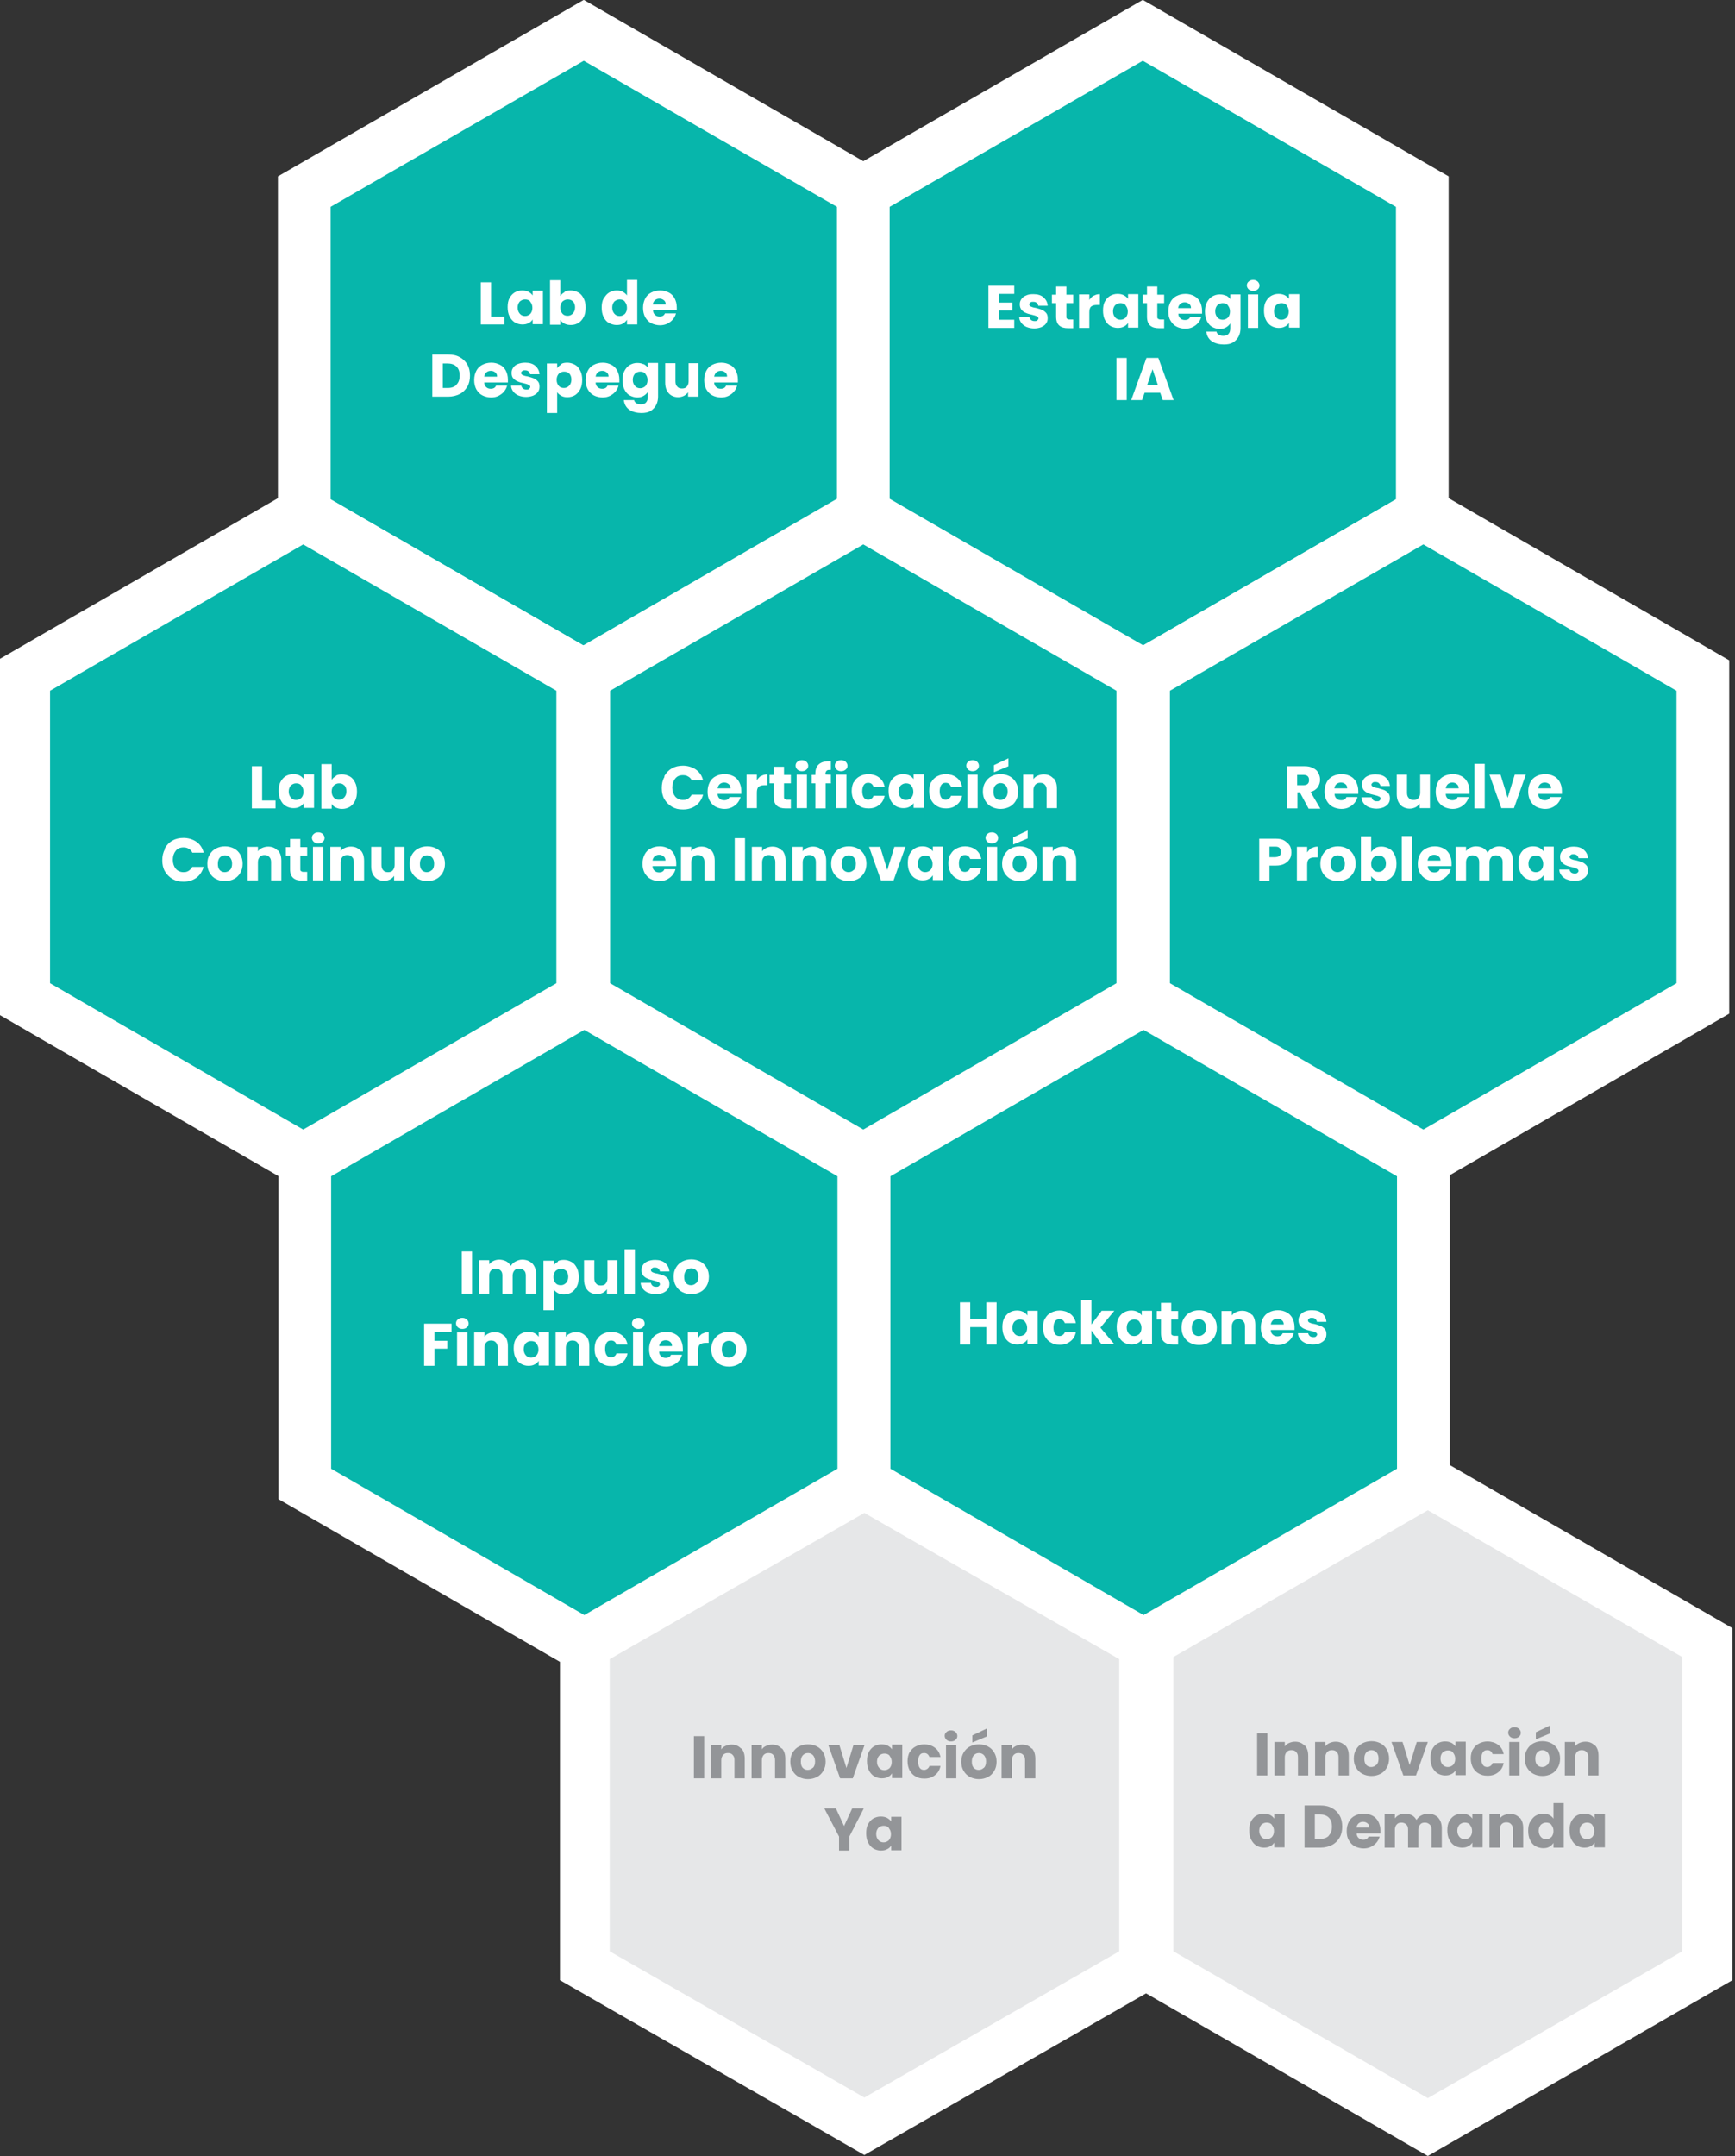 <?xml version="1.0" encoding="UTF-8"?>
<svg id="Layer_1" xmlns="http://www.w3.org/2000/svg" version="1.1" viewBox="0 0 658.6 818">
  <rect x="0" y="0" width="658.6" height="818" fill="#333333" stroke="none"/>
  <!-- Generator: Adobe Illustrator 29.8.2, SVG Export Plug-In . SVG Version: 2.1.1 Build 3)  -->
  <defs>
    <style>
      .st0 {
        fill: #07b6ab;
        stroke-width: 20px;
      }

      .st0, .st1, .st2 {
        stroke: #fff;
        stroke-miterlimit: 10;
      }

      .st3 {
        fill: #fff;
      }

      .st1 {
        stroke-width: 18.9px;
      }

      .st1, .st2 {
        fill: #e6e7e8;
      }

      .st2 {
        stroke-width: 19px;
      }

      .st4 {
        fill: #939598;
      }
    </style>
  </defs>
  <polygon class="st0" points="327.7 195.2 327.7 72.7 221.6 11.5 115.5 72.7 115.5 195.2 221.6 256.5 327.7 195.2"/>
  <polygon class="st0" points="221.2 378.8 221.2 256.3 115.1 195 9 256.3 9 378.8 115.1 440.1 221.2 378.8"/>
  <polygon class="st0" points="539.9 195.2 539.9 72.7 433.8 11.5 327.7 72.7 327.7 195.2 433.8 256.5 539.9 195.2"/>
  <polygon class="st0" points="646.4 378.8 646.4 256.3 540.3 195 434.1 256.3 434.1 378.8 540.3 440.1 646.4 378.8"/>
  <polygon class="st0" points="327.9 563 327.9 440.5 221.8 379.2 115.7 440.5 115.7 563 221.8 624.3 327.9 563"/>
  <polygon class="st0" points="433.8 378.8 433.8 256.3 327.7 195 221.6 256.3 221.6 378.8 327.7 440.1 433.8 378.8"/>
  <polygon class="st0" points="540.3 563 540.3 440.5 434.1 379.2 328 440.5 328 563 434.1 624.3 540.3 563"/>
  <polygon class="st1" points="434.3 745.8 434.3 624 328.1 563.1 222 624 222 745.8 328.1 806.7 434.3 745.8"/>
  <polygon class="st2" points="648.1 745.8 648.1 623.2 542 562 435.9 623.2 435.9 745.8 542 807 648.1 745.8"/>
  <g>
    <path class="st3" d="M186.4,120.1h5.1v3h-9v-16h3.9v13Z"/>
    <path class="st3" d="M193.3,113.3c.5-1,1.2-1.8,2-2.3.9-.5,1.8-.8,2.9-.8s1.7.2,2.4.5c.7.4,1.2.8,1.6,1.4v-1.8h3.9v12.7h-3.9v-1.8c-.4.6-.9,1.1-1.6,1.4-.7.4-1.5.5-2.4.5s-2-.3-2.8-.8-1.5-1.3-2-2.3-.7-2.2-.7-3.5.2-2.5.7-3.4v.2h0ZM201.3,114.4c-.5-.6-1.2-.8-2-.8s-1.4.3-2,.8c-.5.6-.8,1.3-.8,2.3s.3,1.7.8,2.3,1.2.9,2,.9,1.4-.3,2-.8c.5-.6.8-1.3.8-2.3s-.3-1.7-.8-2.3h0Z"/>
    <path class="st3" d="M214.3,110.7c.7-.4,1.5-.5,2.4-.5s2,.3,2.9.8,1.5,1.3,2,2.3.7,2.1.7,3.4-.2,2.5-.7,3.5-1.2,1.8-2,2.3-1.8.8-2.9.8-1.7-.2-2.4-.5c-.7-.4-1.2-.8-1.6-1.4v1.8h-3.9v-16.9h3.9v6c.4-.6.9-1.1,1.6-1.4v-.2h0ZM217.5,114.4c-.5-.6-1.2-.8-2-.8s-1.4.3-2,.8c-.5.6-.8,1.3-.8,2.3s.3,1.7.8,2.3,1.2.8,2,.8,1.4-.3,2-.9c.5-.6.8-1.3.8-2.3s-.3-1.7-.8-2.3h0Z"/>
    <path class="st3" d="M229.2,113.3c.5-1,1.2-1.8,2-2.3.9-.5,1.8-.8,2.9-.8s1.6.2,2.3.5c.7.4,1.2.8,1.6,1.4v-5.9h3.9v16.9h-3.9v-1.8c-.4.6-.9,1.1-1.6,1.5s-1.5.5-2.4.5-2-.3-2.9-.8-1.5-1.3-2-2.3-.7-2.2-.7-3.5.2-2.5.7-3.4h.1,0ZM237.2,114.4c-.5-.6-1.2-.8-2-.8s-1.4.3-2,.8c-.5.6-.8,1.3-.8,2.3s.3,1.7.8,2.3,1.2.9,2,.9,1.4-.3,2-.8c.5-.6.8-1.3.8-2.3s-.3-1.7-.8-2.3h0Z"/>
    <path class="st3" d="M256.7,117.7h-8.8c0,.8.3,1.4.8,1.8.4.4,1,.6,1.7.6,1,0,1.7-.4,2-1.2h4.2c-.2.8-.6,1.6-1.2,2.3s-1.3,1.2-2.1,1.6-1.8.6-2.8.6-2.4-.3-3.3-.8c-1-.5-1.7-1.3-2.3-2.3-.5-1-.8-2.1-.8-3.5s.3-2.5.8-3.5,1.3-1.8,2.3-2.3,2.1-.8,3.4-.8,2.3.3,3.3.8,1.7,1.3,2.2,2.2c.5,1,.8,2.1.8,3.4s0,.7,0,1.1h-.2,0ZM252.7,115.5c0-.7-.2-1.2-.7-1.6s-1-.6-1.7-.6-1.2.2-1.7.6c-.4.4-.7.9-.8,1.6h4.9Z"/>
    <path class="st3" d="M174.5,135.5c1.3.7,2.2,1.6,2.9,2.8s1,2.6,1,4.2-.3,3-1,4.2-1.7,2.2-2.9,2.8-2.7,1-4.4,1h-6v-16h6c1.7,0,3.2.3,4.4,1ZM173.3,145.9c.8-.8,1.2-1.9,1.2-3.4s-.4-2.6-1.2-3.4-2-1.2-3.4-1.2h-1.8v9.3h1.8c1.5,0,2.6-.4,3.4-1.2h0Z"/>
    <path class="st3" d="M192.6,145.1h-8.8c0,.8.3,1.4.8,1.8.4.4,1,.6,1.7.6,1,0,1.7-.4,2-1.2h4.2c-.2.8-.6,1.6-1.2,2.3-.6.7-1.3,1.2-2.1,1.6-.8.4-1.8.6-2.8.6s-2.4-.3-3.3-.8c-1-.5-1.7-1.3-2.3-2.3-.5-1-.8-2.1-.8-3.5s.3-2.5.8-3.5,1.3-1.8,2.3-2.3,2.1-.8,3.4-.8,2.3.3,3.3.8,1.7,1.3,2.2,2.2c.5,1,.8,2.1.8,3.4s0,.7,0,1.1h-.2,0ZM188.7,142.9c0-.7-.2-1.2-.7-1.6s-1-.6-1.7-.6-1.2.2-1.7.6c-.4.4-.7.9-.8,1.6h4.9Z"/>
    <path class="st3" d="M196.9,150.1c-.9-.4-1.6-.9-2.1-1.6s-.8-1.4-.8-2.2h3.9c0,.4.3.8.6,1.1.4.3.8.4,1.3.4s.9,0,1.1-.3.4-.4.4-.7-.2-.6-.6-.8c-.4-.2-1-.4-1.9-.6s-1.7-.4-2.3-.7c-.6-.2-1.1-.6-1.6-1.1s-.7-1.2-.7-2.1.2-1.4.6-2,1-1.1,1.8-1.4,1.7-.5,2.8-.5c1.6,0,2.9.4,3.8,1.2.9.8,1.5,1.8,1.6,3.2h-3.6c0-.4-.3-.8-.6-1.1s-.8-.4-1.3-.4-.8,0-1.1.3-.4.4-.4.7.2.6.6.8c.4.2,1,.4,1.8.5.9.2,1.7.5,2.3.7s1.1.6,1.6,1.1.7,1.2.7,2.1-.2,1.4-.6,2-1,1-1.8,1.4c-.8.3-1.7.5-2.7.5s-2.1-.2-3-.6h.2Z"/>
    <path class="st3" d="M213,138.1c.7-.4,1.5-.5,2.4-.5s2,.3,2.9.8,1.5,1.3,2,2.3.7,2.1.7,3.4-.2,2.5-.7,3.5-1.2,1.8-2,2.3-1.8.8-2.9.8-1.7-.2-2.3-.5c-.7-.4-1.2-.8-1.6-1.4v7.9h-3.9v-18.8h3.9v1.8c.4-.6.9-1.1,1.6-1.4v-.2h0ZM216.1,141.8c-.5-.6-1.2-.8-2-.8s-1.4.3-2,.8c-.5.6-.8,1.3-.8,2.3s.3,1.7.8,2.3,1.2.8,2,.8,1.4-.3,2-.9c.5-.6.8-1.3.8-2.3s-.3-1.7-.8-2.3h0Z"/>
    <path class="st3" d="M234.9,145.1h-8.8c0,.8.3,1.4.8,1.8.4.4,1,.6,1.7.6,1,0,1.7-.4,2-1.2h4.2c-.2.8-.6,1.6-1.2,2.3-.6.7-1.3,1.2-2.1,1.6-.8.4-1.8.6-2.8.6s-2.4-.3-3.3-.8c-1-.5-1.7-1.3-2.3-2.3-.5-1-.8-2.1-.8-3.5s.3-2.5.8-3.5,1.3-1.8,2.3-2.3,2.1-.8,3.4-.8,2.3.3,3.3.8,1.7,1.3,2.2,2.2c.5,1,.8,2.1.8,3.4s0,.7,0,1.1h-.2,0ZM231,142.9c0-.7-.2-1.2-.7-1.6s-1-.6-1.7-.6-1.2.2-1.7.6c-.4.4-.7.9-.8,1.6h4.9Z"/>
    <path class="st3" d="M244.3,138.1c.7.4,1.2.8,1.6,1.4v-1.8h3.9v12.7c0,1.2-.2,2.2-.7,3.2s-1.2,1.7-2.1,2.3c-1,.6-2.1.8-3.6.8s-3.4-.4-4.6-1.3-1.8-2.1-2-3.6h3.9c.1.5.4.9.9,1.2s1,.4,1.7.4,1.5-.2,1.9-.7c.5-.5.7-1.2.7-2.2v-1.8c-.4.6-.9,1.1-1.6,1.5s-1.5.6-2.4.6-2-.3-2.9-.8-1.5-1.3-2-2.3-.7-2.2-.7-3.5.2-2.5.7-3.4c.5-1,1.2-1.8,2-2.3.9-.5,1.8-.8,2.9-.8s1.7.2,2.4.5h0ZM245,141.8c-.5-.6-1.2-.8-2-.8s-1.4.3-2,.8c-.5.6-.8,1.3-.8,2.3s.3,1.7.8,2.3,1.2.9,2,.9,1.4-.3,2-.8c.5-.6.8-1.3.8-2.3s-.3-1.7-.8-2.3h0Z"/>
    <path class="st3" d="M265.1,137.8v12.7h-3.9v-1.7c-.4.6-.9,1-1.6,1.4-.7.3-1.4.5-2.2.5s-1.8-.2-2.6-.7c-.7-.4-1.3-1.1-1.7-1.9s-.6-1.8-.6-2.9v-7.4h3.9v6.9c0,.9.2,1.5.7,2,.4.5,1,.7,1.8.7s1.4-.2,1.8-.7.7-1.1.7-2v-6.9h3.9-.2,0Z"/>
    <path class="st3" d="M279.9,145.1h-8.8c0,.8.3,1.4.8,1.8.4.4,1,.6,1.7.6,1,0,1.7-.4,2-1.2h4.2c-.2.8-.6,1.6-1.2,2.3s-1.3,1.2-2.1,1.6-1.8.6-2.8.6-2.4-.3-3.3-.8c-1-.5-1.7-1.3-2.3-2.3-.5-1-.8-2.1-.8-3.5s.3-2.5.8-3.5,1.3-1.8,2.3-2.3,2.1-.8,3.4-.8,2.3.3,3.3.8,1.7,1.3,2.2,2.2c.5,1,.8,2.1.8,3.4s0,.7,0,1.1h-.2ZM276,142.9c0-.7-.2-1.2-.7-1.6s-1-.6-1.7-.6-1.2.2-1.7.6c-.4.4-.7.9-.8,1.6h4.9Z"/>
  </g>
  <g>
    <path class="st3" d="M99.5,303.7h5.1v3h-9v-16h3.9v13Z"/>
    <path class="st3" d="M106.4,296.8c.5-1,1.2-1.8,2-2.3.9-.5,1.8-.8,2.9-.8s1.7.2,2.4.5c.7.4,1.2.8,1.6,1.4v-1.8h3.9v12.7h-3.9v-1.8c-.4.6-.9,1.1-1.6,1.4-.7.4-1.5.5-2.4.5s-2-.3-2.8-.8c-.9-.5-1.5-1.3-2-2.3s-.7-2.2-.7-3.5.2-2.5.7-3.4v.2h0ZM114.4,298c-.5-.6-1.2-.8-2-.8s-1.4.3-2,.8c-.5.6-.8,1.3-.8,2.3s.3,1.7.8,2.3c.5.6,1.2.9,2,.9s1.4-.3,2-.8c.5-.6.8-1.3.8-2.3s-.3-1.7-.8-2.3h0Z"/>
    <path class="st3" d="M127.5,294.3c.7-.4,1.5-.5,2.4-.5s2,.3,2.9.8,1.5,1.3,2,2.3.7,2.1.7,3.4-.2,2.5-.7,3.5-1.2,1.8-2,2.3c-.9.5-1.8.8-2.9.8s-1.7-.2-2.4-.5-1.2-.8-1.6-1.4v1.8h-3.9v-16.9h3.9v6c.4-.6.9-1.1,1.6-1.4v-.2h0ZM130.7,298c-.5-.6-1.2-.8-2-.8s-1.4.3-2,.8c-.5.6-.8,1.3-.8,2.3s.3,1.7.8,2.3c.5.6,1.2.8,2,.8s1.4-.3,2-.9c.5-.6.8-1.3.8-2.3s-.3-1.7-.8-2.3h0Z"/>
    <path class="st3" d="M62.6,321.8c.7-1.2,1.6-2.2,2.9-2.9,1.2-.7,2.6-1,4.2-1s3.5.5,4.9,1.5,2.3,2.4,2.7,4.1h-4.3c-.3-.7-.8-1.2-1.4-1.5-.6-.4-1.3-.5-2-.5-1.2,0-2.2.4-2.9,1.3s-1.1,2-1.1,3.4.4,2.5,1.1,3.4c.7.8,1.7,1.3,2.9,1.3s1.4-.2,2-.5c.6-.4,1-.9,1.4-1.5h4.3c-.5,1.7-1.4,3.1-2.7,4.1-1.4,1-3,1.5-4.9,1.5s-2.9-.3-4.2-1c-1.2-.7-2.2-1.7-2.9-2.9-.7-1.2-1-2.6-1-4.2s.3-3,1-4.2v-.4h0Z"/>
    <path class="st3" d="M82,333.5c-1-.5-1.8-1.3-2.4-2.3s-.9-2.1-.9-3.5.3-2.5.9-3.5,1.4-1.8,2.4-2.3,2.1-.8,3.4-.8,2.4.3,3.4.8,1.8,1.3,2.4,2.3.9,2.2.9,3.5-.3,2.5-.9,3.5-1.4,1.8-2.4,2.3-2.1.8-3.4.8-2.4-.3-3.4-.8ZM87.3,330.1c.5-.5.8-1.3.8-2.4s-.3-1.8-.8-2.4c-.5-.5-1.1-.8-1.9-.8s-1.4.3-1.9.8-.8,1.3-.8,2.4.2,1.8.7,2.4c.5.5,1.1.8,1.9.8s1.4-.3,1.9-.8h.1Z"/>
    <path class="st3" d="M105.5,322.6c.9,1,1.3,2.3,1.3,4v7.4h-3.9v-6.9c0-.9-.2-1.5-.7-2-.4-.5-1-.7-1.8-.7s-1.3.2-1.8.7c-.4.5-.7,1.1-.7,2v6.9h-3.9v-12.7h3.9v1.7c.4-.6.9-1,1.6-1.3s1.4-.5,2.3-.5c1.5,0,2.7.5,3.6,1.5h0Z"/>
    <path class="st3" d="M116.6,330.8v3.3h-2c-1.4,0-2.5-.3-3.3-1s-1.2-1.8-1.2-3.4v-5.1h-1.6v-3.2h1.6v-3.1h3.9v3.1h2.6v3.2h-2.6v5.1c0,.4,0,.7.3.8.2.2.5.3.9.3h1.4,0Z"/>
    <path class="st3" d="M119.1,319.4c-.4-.4-.7-.9-.7-1.5s.2-1.1.7-1.5c.4-.4,1-.6,1.7-.6s1.2.2,1.7.6c.4.4.7.9.7,1.5s-.2,1.1-.7,1.5c-.4.4-1,.6-1.7.6s-1.2-.2-1.7-.6ZM122.7,321.3v12.7h-3.9v-12.7h3.9Z"/>
    <path class="st3" d="M136.9,322.6c.9,1,1.3,2.3,1.3,4v7.4h-3.9v-6.9c0-.9-.2-1.5-.7-2-.4-.5-1-.7-1.8-.7s-1.3.2-1.8.7c-.4.5-.7,1.1-.7,2v6.9h-3.9v-12.7h3.9v1.7c.4-.6.9-1,1.6-1.3s1.4-.5,2.3-.5c1.5,0,2.7.5,3.6,1.5h.1,0Z"/>
    <path class="st3" d="M153.5,321.3v12.7h-3.9v-1.7c-.4.6-.9,1-1.6,1.4-.7.3-1.4.5-2.2.5s-1.8-.2-2.6-.7c-.7-.4-1.3-1.1-1.7-1.9s-.6-1.8-.6-2.9v-7.4h3.9v6.9c0,.9.2,1.5.7,2,.4.5,1,.7,1.8.7s1.4-.2,1.8-.7.7-1.1.7-2v-6.9h3.9-.2,0Z"/>
    <path class="st3" d="M158.8,333.5c-1-.5-1.8-1.3-2.4-2.3s-.9-2.1-.9-3.5.3-2.5.9-3.5,1.4-1.8,2.4-2.3,2.1-.8,3.4-.8,2.4.3,3.4.8,1.8,1.3,2.4,2.3.9,2.2.9,3.5-.3,2.5-.9,3.5-1.4,1.8-2.4,2.3-2.1.8-3.4.8-2.4-.3-3.4-.8ZM164,330.1c.5-.5.8-1.3.8-2.4s-.3-1.8-.8-2.4c-.5-.5-1.1-.8-1.9-.8s-1.4.3-1.9.8-.8,1.3-.8,2.4.2,1.8.7,2.4c.5.5,1.1.8,1.9.8s1.4-.3,1.9-.8h.1Z"/>
  </g>
  <g>
    <path class="st3" d="M378.3,494.1v16h-3.9v-6.6h-6.1v6.6h-3.9v-16h3.9v6.3h6.1v-6.3h3.9Z"/>
    <path class="st3" d="M381.1,500.3c.5-1,1.2-1.8,2-2.3.9-.5,1.8-.8,2.9-.8s1.7.2,2.4.5c.7.4,1.2.8,1.6,1.4v-1.8h3.9v12.7h-3.9v-1.8c-.4.6-.9,1.1-1.6,1.4-.7.4-1.5.5-2.4.5s-2-.3-2.8-.8-1.5-1.3-2-2.3-.7-2.2-.7-3.5.2-2.5.7-3.4v.2h-.1ZM389.1,501.4c-.5-.6-1.2-.8-2-.8s-1.4.3-2,.8c-.5.6-.8,1.3-.8,2.3s.3,1.7.8,2.3,1.2.9,2,.9,1.4-.3,2-.8c.5-.6.8-1.3.8-2.3s-.3-1.7-.8-2.3h0Z"/>
    <path class="st3" d="M396.7,500.3c.5-1,1.3-1.8,2.3-2.3s2.1-.8,3.3-.8,2.9.4,4,1.3c1.1.8,1.8,2,2.1,3.5h-4.2c-.4-1-1-1.5-2-1.5s-1.3.3-1.7.8c-.4.6-.6,1.4-.6,2.4s.2,1.8.6,2.4c.4.6,1,.8,1.7.8s1.7-.5,2-1.5h4.2c-.3,1.5-1,2.7-2.1,3.5-1.1.9-2.4,1.3-4,1.3s-2.4-.3-3.3-.8c-1-.5-1.7-1.3-2.3-2.3-.5-1-.8-2.1-.8-3.5s.3-2.5.8-3.5v.2h0Z"/>
    <path class="st3" d="M418.2,510.1l-3.9-5.3v5.3h-3.9v-16.9h3.9v9.3l3.9-5.2h4.8l-5.3,6.4,5.3,6.3h-4.8Z"/>
    <path class="st3" d="M424.5,500.3c.5-1,1.2-1.8,2-2.3.9-.5,1.8-.8,2.9-.8s1.7.2,2.4.5c.7.4,1.2.8,1.6,1.4v-1.8h3.9v12.7h-3.9v-1.8c-.4.6-.9,1.1-1.6,1.4-.7.4-1.5.5-2.4.5s-2-.3-2.8-.8-1.5-1.3-2-2.3-.7-2.2-.7-3.5.2-2.5.7-3.4v.2h-.1ZM432.5,501.4c-.5-.6-1.2-.8-2-.8s-1.4.3-2,.8c-.5.6-.8,1.3-.8,2.3s.3,1.7.8,2.3,1.2.9,2,.9,1.4-.3,2-.8c.5-.6.8-1.3.8-2.3s-.3-1.7-.8-2.3h0Z"/>
    <path class="st3" d="M447.2,506.8v3.3h-2c-1.4,0-2.5-.3-3.3-1s-1.2-1.8-1.2-3.4v-5.1h-1.6v-3.2h1.6v-3.1h3.9v3.1h2.6v3.2h-2.6v5.1c0,.4,0,.7.3.8.2.2.5.3.9.3h1.4Z"/>
    <path class="st3" d="M451.8,509.5c-1-.5-1.8-1.3-2.4-2.3s-.9-2.1-.9-3.5.3-2.5.9-3.5,1.4-1.8,2.4-2.3,2.1-.8,3.4-.8,2.4.3,3.4.8,1.8,1.3,2.4,2.3.9,2.2.9,3.5-.3,2.5-.9,3.5-1.4,1.8-2.4,2.3-2.1.8-3.4.8-2.4-.3-3.4-.8ZM457,506.1c.5-.5.8-1.3.8-2.4s-.3-1.8-.8-2.4c-.5-.5-1.1-.8-1.9-.8s-1.4.3-1.9.8-.8,1.3-.8,2.4.2,1.8.7,2.4c.5.5,1.1.8,1.9.8s1.4-.3,1.9-.8h0Z"/>
    <path class="st3" d="M475.2,498.7c.9,1,1.3,2.3,1.3,4v7.4h-3.9v-6.9c0-.9-.2-1.5-.7-2-.4-.5-1-.7-1.8-.7s-1.3.2-1.8.7c-.4.5-.7,1.1-.7,2v6.9h-3.9v-12.7h3.9v1.7c.4-.6.9-1,1.6-1.3s1.4-.5,2.3-.5c1.5,0,2.7.5,3.6,1.5h.1Z"/>
    <path class="st3" d="M491.2,504.6h-8.8c0,.8.3,1.4.8,1.8.4.4,1,.6,1.7.6,1,0,1.7-.4,2-1.2h4.2c-.2.8-.6,1.6-1.2,2.3s-1.3,1.2-2.1,1.6-1.8.6-2.8.6-2.4-.3-3.3-.8c-1-.5-1.7-1.3-2.3-2.3-.5-1-.8-2.1-.8-3.5s.3-2.5.8-3.5,1.3-1.8,2.3-2.3,2.1-.8,3.4-.8,2.3.3,3.3.8,1.7,1.3,2.2,2.2c.5,1,.8,2.1.8,3.4s0,.7,0,1.1h-.2ZM487.3,502.5c0-.7-.2-1.2-.7-1.6s-1-.6-1.7-.6-1.2.2-1.7.6c-.4.4-.7.9-.8,1.6h4.9Z"/>
    <path class="st3" d="M495.6,509.6c-.9-.4-1.6-.9-2.1-1.6s-.8-1.4-.8-2.2h3.9c0,.4.3.8.6,1.1.4.3.8.4,1.3.4s.9,0,1.1-.3.4-.4.4-.7-.2-.6-.6-.8-1-.4-1.9-.6-1.7-.4-2.3-.7c-.6-.2-1.1-.6-1.6-1.1-.4-.5-.7-1.2-.7-2.1s.2-1.4.6-2,1-1.1,1.8-1.4c.8-.4,1.7-.5,2.8-.5,1.6,0,2.9.4,3.8,1.2.9.8,1.5,1.8,1.6,3.2h-3.6c0-.4-.3-.8-.6-1.1-.3-.3-.8-.4-1.3-.4s-.8,0-1.1.3-.4.4-.4.7.2.6.6.8,1,.4,1.8.5c.9.2,1.7.5,2.3.7s1.1.6,1.6,1.1.7,1.2.7,2.1-.2,1.4-.6,2-1,1-1.8,1.4c-.8.3-1.7.5-2.7.5s-2.1-.2-3-.6h.2Z"/>
  </g>
  <g>
    <path class="st3" d="M496.7,306.7l-3.3-6.1h-.9v6.1h-3.9v-16h6.6c1.3,0,2.3.2,3.2.7.9.4,1.6,1,2,1.8s.7,1.6.7,2.6-.3,2-.9,2.9c-.6.8-1.5,1.4-2.7,1.8l3.7,6.3h-4.5ZM492.4,297.9h2.4c.7,0,1.3-.2,1.6-.5.4-.4.5-.8.5-1.5s-.2-1.1-.5-1.4-.9-.5-1.6-.5h-2.4v4h0Z"/>
    <path class="st3" d="M515.4,301.2h-8.8c0,.8.3,1.4.8,1.8.4.4,1,.6,1.7.6,1,0,1.7-.4,2-1.2h4.2c-.2.8-.6,1.6-1.2,2.3-.6.7-1.3,1.2-2.1,1.6s-1.8.6-2.8.6-2.4-.3-3.3-.8c-1-.5-1.7-1.3-2.3-2.3-.5-1-.8-2.1-.8-3.5s.3-2.5.8-3.5,1.3-1.8,2.3-2.3,2.1-.8,3.4-.8,2.3.3,3.3.8c1,.5,1.7,1.3,2.2,2.2.5,1,.8,2.1.8,3.4s0,.7,0,1.1h-.2ZM511.4,299.1c0-.7-.2-1.2-.7-1.6s-1-.6-1.7-.6-1.2.2-1.7.6c-.4.4-.7.9-.8,1.6h4.9Z"/>
    <path class="st3" d="M519.7,306.3c-.9-.4-1.6-.9-2.1-1.6s-.8-1.4-.8-2.2h3.9c0,.4.3.8.6,1.1.4.3.8.4,1.3.4s.9,0,1.1-.3.4-.4.4-.7-.2-.6-.6-.8-1-.4-1.9-.6-1.7-.4-2.3-.7c-.6-.2-1.1-.6-1.6-1.1-.4-.5-.7-1.2-.7-2.1s.2-1.4.6-2c.4-.6,1-1.1,1.8-1.4.8-.4,1.7-.5,2.8-.5,1.6,0,2.9.4,3.8,1.2.9.8,1.5,1.8,1.6,3.2h-3.6c0-.4-.3-.8-.6-1.1-.3-.3-.8-.4-1.3-.4s-.8,0-1.1.3-.4.4-.4.7.2.6.6.8,1,.4,1.8.5c.9.2,1.7.5,2.3.7s1.1.6,1.6,1.1.7,1.2.7,2.1-.2,1.4-.6,2c-.4.6-1,1-1.8,1.4-.8.3-1.7.5-2.7.5s-2.1-.2-3-.6h.2Z"/>
    <path class="st3" d="M542.8,293.9v12.7h-3.9v-1.7c-.4.6-.9,1-1.6,1.4-.7.3-1.4.5-2.2.5s-1.8-.2-2.6-.7c-.7-.4-1.3-1.1-1.7-1.9s-.6-1.8-.6-2.9v-7.4h3.9v6.9c0,.9.2,1.5.7,2,.4.5,1,.7,1.8.7s1.4-.2,1.8-.7c.4-.5.7-1.1.7-2v-6.9h3.9-.2Z"/>
    <path class="st3" d="M557.6,301.2h-8.8c0,.8.3,1.4.8,1.8.4.4,1,.6,1.7.6,1,0,1.7-.4,2-1.2h4.2c-.2.8-.6,1.6-1.2,2.3-.6.7-1.3,1.2-2.1,1.6s-1.8.6-2.8.6-2.4-.3-3.3-.8c-1-.5-1.7-1.3-2.3-2.3s-.8-2.1-.8-3.5.3-2.5.8-3.5,1.3-1.8,2.3-2.3,2.1-.8,3.4-.8,2.3.3,3.3.8,1.7,1.3,2.2,2.2c.5,1,.8,2.1.8,3.4s0,.7,0,1.1h-.2ZM553.7,299.1c0-.7-.2-1.2-.7-1.6s-1-.6-1.7-.6-1.2.2-1.7.6c-.4.4-.7.9-.8,1.6h4.9Z"/>
    <path class="st3" d="M563.6,289.8v16.9h-3.9v-16.9h3.9Z"/>
    <path class="st3" d="M572.2,303l2.8-9.1h4.2l-4.5,12.7h-4.8l-4.5-12.7h4.2l2.8,9.1h-.2Z"/>
    <path class="st3" d="M592.7,301.2h-8.8c0,.8.3,1.4.8,1.8.4.4,1,.6,1.7.6,1,0,1.7-.4,2-1.2h4.2c-.2.8-.6,1.6-1.2,2.3-.6.7-1.3,1.2-2.1,1.6s-1.8.6-2.8.6-2.4-.3-3.3-.8c-1-.5-1.7-1.3-2.3-2.3-.5-1-.8-2.1-.8-3.5s.3-2.5.8-3.5,1.3-1.8,2.3-2.3,2.1-.8,3.4-.8,2.3.3,3.3.8,1.7,1.3,2.2,2.2c.5,1,.8,2.1.8,3.4s0,.7,0,1.1h-.2ZM588.8,299.1c0-.7-.2-1.2-.7-1.6s-1-.6-1.7-.6-1.2.2-1.7.6c-.4.4-.7.9-.8,1.6h4.9Z"/>
    <path class="st3" d="M489.6,325.8c-.4.8-1.1,1.4-2,1.9s-2,.7-3.3.7h-2.4v5.8h-3.9v-16h6.3c1.3,0,2.4.2,3.2.7s1.5,1.1,2,1.8.7,1.7.7,2.7-.2,1.8-.6,2.5h0ZM485.7,324.7c.4-.4.5-.8.5-1.5s-.2-1.1-.5-1.5c-.4-.4-.9-.5-1.7-.5h-2.1v4h2.1c.7,0,1.3-.2,1.7-.5Z"/>
    <path class="st3" d="M497.9,321.8c.7-.4,1.4-.6,2.3-.6v4.1h-1.1c-1,0-1.7.2-2.2.6s-.7,1.2-.7,2.2v5.9h-3.9v-12.7h3.9v2.1c.5-.7,1-1.3,1.7-1.7h0Z"/>
    <path class="st3" d="M504.5,333.5c-1-.5-1.8-1.3-2.4-2.3s-.9-2.1-.9-3.5.3-2.5.9-3.5,1.4-1.8,2.4-2.3,2.1-.8,3.4-.8,2.4.3,3.4.8,1.8,1.3,2.4,2.3c.6,1,.9,2.2.9,3.5s-.3,2.5-.9,3.5c-.6,1-1.4,1.8-2.4,2.3s-2.1.8-3.4.8-2.4-.3-3.4-.8h0ZM509.7,330.1c.5-.5.8-1.3.8-2.4s-.3-1.8-.8-2.4c-.5-.5-1.1-.8-1.9-.8s-1.4.3-1.9.8-.8,1.3-.8,2.4.2,1.8.7,2.4c.5.5,1.1.8,1.9.8s1.4-.3,1.9-.8h0Z"/>
    <path class="st3" d="M522.1,321.7c.7-.4,1.5-.5,2.4-.5s2,.3,2.9.8,1.5,1.3,2,2.3.7,2.1.7,3.4-.2,2.5-.7,3.5-1.2,1.8-2,2.3-1.8.8-2.9.8-1.7-.2-2.4-.5c-.7-.4-1.2-.8-1.6-1.4v1.8h-3.9v-16.9h3.9v6c.4-.6.9-1.1,1.6-1.4v-.2h0ZM525.3,325.4c-.5-.6-1.2-.8-2-.8s-1.4.3-2,.8c-.5.6-.8,1.3-.8,2.3s.3,1.7.8,2.3c.5.6,1.2.8,2,.8s1.4-.3,2-.9c.5-.6.8-1.3.8-2.3s-.3-1.7-.8-2.3h0Z"/>
    <path class="st3" d="M536,317.2v16.9h-3.9v-16.9h3.9Z"/>
    <path class="st3" d="M550.8,328.6h-8.8c0,.8.3,1.4.8,1.8.4.4,1,.6,1.7.6,1,0,1.7-.4,2-1.2h4.2c-.2.8-.6,1.6-1.2,2.3-.6.7-1.3,1.2-2.1,1.6s-1.8.6-2.8.6-2.4-.3-3.3-.8c-1-.5-1.7-1.3-2.3-2.3s-.8-2.1-.8-3.5.3-2.5.8-3.5,1.3-1.8,2.3-2.3,2.1-.8,3.4-.8,2.3.3,3.3.8,1.7,1.3,2.2,2.2c.5,1,.8,2.1.8,3.4s0,.7,0,1.1h-.2ZM546.8,326.5c0-.7-.2-1.2-.7-1.6s-1-.6-1.7-.6-1.2.2-1.7.6c-.4.4-.7.9-.8,1.6h4.9Z"/>
    <path class="st3" d="M572.9,322.6c.9,1,1.4,2.3,1.4,4v7.4h-3.9v-6.9c0-.8-.2-1.5-.7-1.9s-1-.7-1.8-.7-1.4.2-1.8.7-.7,1.1-.7,1.9v6.9h-3.9v-6.9c0-.8-.2-1.5-.7-1.9-.4-.4-1-.7-1.8-.7s-1.4.2-1.8.7c-.4.4-.7,1.1-.7,1.9v6.9h-3.9v-12.7h3.9v1.6c.4-.5.9-1,1.6-1.3.6-.3,1.4-.5,2.2-.5s1.8.2,2.6.6,1.3,1,1.8,1.8c.4-.7,1-1.3,1.8-1.7.8-.4,1.6-.7,2.5-.7,1.6,0,2.8.5,3.8,1.4h.1Z"/>
    <path class="st3" d="M577,324.2c.5-1,1.2-1.8,2-2.3.9-.5,1.8-.8,2.9-.8s1.7.2,2.4.5c.7.4,1.2.8,1.6,1.4v-1.8h3.9v12.7h-3.9v-1.8c-.4.6-.9,1.1-1.6,1.4-.7.4-1.5.5-2.4.5s-2-.3-2.8-.8-1.5-1.3-2-2.3-.7-2.2-.7-3.5.2-2.5.7-3.4v.2h-.1ZM585,325.4c-.5-.6-1.2-.8-2-.8s-1.4.3-2,.8c-.5.6-.8,1.3-.8,2.3s.3,1.7.8,2.3c.5.6,1.2.9,2,.9s1.4-.3,2-.8c.5-.6.8-1.3.8-2.3s-.3-1.7-.8-2.3h0Z"/>
    <path class="st3" d="M594.8,333.7c-.9-.4-1.6-.9-2.1-1.6s-.8-1.4-.8-2.2h3.9c0,.4.3.8.6,1.1.4.3.8.4,1.3.4s.9,0,1.1-.3c.3-.2.4-.4.4-.7s-.2-.6-.6-.8-1-.4-1.8-.6c-.9-.2-1.7-.4-2.3-.7-.6-.2-1.1-.6-1.6-1.1s-.7-1.2-.7-2.1.2-1.4.6-2c.4-.6,1-1.1,1.8-1.4s1.7-.5,2.8-.5c1.6,0,2.9.4,3.8,1.2.9.8,1.5,1.8,1.6,3.2h-3.6c0-.4-.3-.8-.6-1.1-.3-.3-.8-.4-1.3-.4s-.8,0-1.1.3-.4.4-.4.7.2.6.6.8,1,.4,1.8.5c.9.2,1.7.5,2.3.7s1.1.6,1.6,1.1.7,1.2.7,2.1-.2,1.4-.6,2c-.4.6-1,1-1.8,1.4-.8.3-1.7.5-2.7.5s-2.1-.2-3-.6h0Z"/>
  </g>
  <g>
    <path class="st3" d="M252.2,294.4c.7-1.2,1.6-2.2,2.9-2.9,1.2-.7,2.6-1,4.2-1s3.5.5,4.9,1.5,2.3,2.4,2.7,4.1h-4.3c-.3-.7-.8-1.2-1.4-1.5-.6-.4-1.3-.5-2-.5-1.2,0-2.2.4-2.9,1.3s-1.1,2-1.1,3.4.4,2.5,1.1,3.4c.7.8,1.7,1.3,2.9,1.3s1.4-.2,2-.5c.6-.4,1-.9,1.4-1.5h4.3c-.5,1.7-1.4,3.1-2.7,4.1-1.4,1-3,1.5-4.9,1.5s-2.9-.3-4.2-1c-1.2-.7-2.2-1.7-2.9-2.9-.7-1.2-1-2.6-1-4.2s.3-3,1-4.2v-.4h0Z"/>
    <path class="st3" d="M281.2,301.2h-8.8c0,.8.3,1.4.8,1.8.4.4,1,.6,1.7.6,1,0,1.7-.4,2-1.2h4.2c-.2.8-.6,1.6-1.2,2.3-.6.7-1.3,1.2-2.1,1.6s-1.8.6-2.8.6-2.4-.3-3.3-.8c-1-.5-1.7-1.3-2.3-2.3s-.8-2.1-.8-3.5.3-2.5.8-3.5,1.3-1.8,2.3-2.3,2.1-.8,3.4-.8,2.3.3,3.3.8,1.7,1.3,2.2,2.2c.5,1,.8,2.1.8,3.4s0,.7,0,1.1h-.2ZM277.3,299.1c0-.7-.2-1.2-.7-1.6s-1-.6-1.7-.6-1.2.2-1.7.6c-.4.4-.7.9-.8,1.6h4.9Z"/>
    <path class="st3" d="M289,294.4c.7-.4,1.4-.6,2.3-.6v4.1h-1.1c-1,0-1.7.2-2.2.6s-.7,1.2-.7,2.2v5.9h-3.9v-12.7h3.9v2.1c.5-.7,1-1.3,1.7-1.7h0Z"/>
    <path class="st3" d="M300.2,303.4v3.3h-2c-1.4,0-2.5-.3-3.3-1s-1.2-1.8-1.2-3.4v-5.1h-1.6v-3.2h1.6v-3.1h3.9v3.1h2.6v3.2h-2.6v5.1c0,.4,0,.7.3.8.2.2.5.3.9.3h1.4Z"/>
    <path class="st3" d="M302.7,292c-.4-.4-.7-.9-.7-1.5s.2-1.1.7-1.5c.4-.4,1-.6,1.7-.6s1.2.2,1.7.6c.4.4.7.9.7,1.5s-.2,1.1-.7,1.5c-.4.4-1,.6-1.7.6s-1.2-.2-1.7-.6ZM306.3,293.9v12.7h-3.9v-12.7h3.9Z"/>
    <path class="st3" d="M315.5,297.2h-2.1v9.5h-3.9v-9.5h-1.4v-3.2h1.4v-.4c0-1.6.4-2.8,1.3-3.6.9-.8,2.2-1.2,4-1.2s.5,0,.6,0v3.3c-.7,0-1.3,0-1.6.3s-.5.7-.5,1.4h0c0,.1,2.1.1,2.1.1v3.2h.1Z"/>
    <path class="st3" d="M317.6,292c-.4-.4-.7-.9-.7-1.5s.2-1.1.7-1.5c.4-.4,1-.6,1.7-.6s1.2.2,1.7.6c.4.4.7.9.7,1.5s-.2,1.1-.7,1.5-1,.6-1.7.6-1.2-.2-1.7-.6ZM321.3,293.9v12.7h-3.9v-12.7h3.9Z"/>
    <path class="st3" d="M324.1,296.8c.5-1,1.3-1.8,2.3-2.3s2.1-.8,3.3-.8,2.9.4,4,1.3c1.1.8,1.8,2,2.1,3.5h-4.2c-.4-1-1-1.5-2-1.5s-1.3.3-1.7.8c-.4.6-.6,1.4-.6,2.4s.2,1.8.6,2.4,1,.8,1.7.8,1.7-.5,2-1.5h4.2c-.3,1.5-1,2.7-2.1,3.5-1.1.9-2.4,1.3-4,1.3s-2.4-.3-3.3-.8c-1-.5-1.7-1.3-2.3-2.3-.5-1-.8-2.1-.8-3.5s.3-2.5.8-3.5v.2Z"/>
    <path class="st3" d="M337.9,296.8c.5-1,1.2-1.8,2-2.3.9-.5,1.8-.8,2.9-.8s1.7.2,2.4.5c.7.4,1.2.8,1.6,1.4v-1.8h3.9v12.7h-3.9v-1.8c-.4.6-.9,1.1-1.6,1.4-.7.4-1.5.5-2.4.5s-2-.3-2.8-.8-1.5-1.3-2-2.3-.7-2.2-.7-3.5.2-2.5.7-3.4v.2h-.1ZM345.9,298c-.5-.6-1.2-.8-2-.8s-1.4.3-2,.8c-.5.6-.8,1.3-.8,2.3s.3,1.7.8,2.3c.5.6,1.2.9,2,.9s1.4-.3,2-.8c.5-.6.8-1.3.8-2.3s-.3-1.7-.8-2.3h0Z"/>
    <path class="st3" d="M353.5,296.8c.5-1,1.3-1.8,2.3-2.3s2.1-.8,3.3-.8,2.9.4,4,1.3c1.1.8,1.8,2,2.1,3.5h-4.2c-.4-1-1-1.5-2-1.5s-1.3.3-1.7.8c-.4.6-.6,1.4-.6,2.4s.2,1.8.6,2.4,1,.8,1.7.8,1.7-.5,2-1.5h4.2c-.3,1.5-1,2.7-2.1,3.5-1.1.9-2.4,1.3-4,1.3s-2.4-.3-3.3-.8c-1-.5-1.7-1.3-2.3-2.3-.5-1-.8-2.1-.8-3.5s.3-2.5.8-3.5v.2Z"/>
    <path class="st3" d="M367.5,292c-.4-.4-.7-.9-.7-1.5s.2-1.1.7-1.5c.4-.4,1-.6,1.7-.6s1.2.2,1.7.6c.4.4.7.9.7,1.5s-.2,1.1-.7,1.5c-.4.4-1,.6-1.7.6s-1.2-.2-1.7-.6ZM371.1,293.9v12.7h-3.9v-12.7h3.9Z"/>
    <path class="st3" d="M376.4,306.1c-1-.5-1.8-1.3-2.4-2.3s-.9-2.1-.9-3.5.3-2.5.9-3.5,1.4-1.8,2.4-2.3,2.1-.8,3.4-.8,2.4.3,3.4.8,1.8,1.3,2.4,2.3.9,2.2.9,3.5-.3,2.5-.9,3.5-1.4,1.8-2.4,2.3-2.1.8-3.4.8-2.4-.3-3.4-.8ZM381.7,302.7c.5-.5.8-1.3.8-2.4s-.3-1.8-.8-2.4c-.5-.5-1.1-.8-1.9-.8s-1.4.3-1.9.8-.8,1.3-.8,2.4.2,1.8.7,2.4c.5.5,1.1.8,1.9.8s1.4-.3,1.9-.8h0ZM382.8,290.7l-5.5,2.3v-2.7l5.5-2.6v3h0Z"/>
    <path class="st3" d="M399.9,295.2c.9,1,1.3,2.3,1.3,4v7.4h-3.9v-6.9c0-.9-.2-1.5-.7-2-.4-.5-1-.7-1.8-.7s-1.3.2-1.8.7c-.4.5-.7,1.1-.7,2v6.9h-3.9v-12.7h3.9v1.7c.4-.6.9-1,1.6-1.3s1.4-.5,2.3-.5c1.5,0,2.7.5,3.6,1.5h.1Z"/>
    <path class="st3" d="M256.5,328.6h-8.8c0,.8.3,1.4.8,1.8.4.4,1,.6,1.7.6,1,0,1.7-.4,2-1.2h4.2c-.2.8-.6,1.6-1.2,2.3-.6.7-1.3,1.2-2.1,1.6s-1.8.6-2.8.6-2.4-.3-3.3-.8c-1-.5-1.7-1.3-2.3-2.3-.5-1-.8-2.1-.8-3.5s.3-2.5.8-3.5,1.3-1.8,2.3-2.3,2.1-.8,3.4-.8,2.3.3,3.3.8,1.7,1.3,2.2,2.2c.5,1,.8,2.1.8,3.4s0,.7,0,1.1h-.2,0ZM252.6,326.5c0-.7-.2-1.2-.7-1.6s-1-.6-1.7-.6-1.2.2-1.7.6c-.4.4-.7.9-.8,1.6h4.9Z"/>
    <path class="st3" d="M270,322.6c.9,1,1.3,2.3,1.3,4v7.4h-3.9v-6.9c0-.9-.2-1.5-.7-2-.4-.5-1-.7-1.8-.7s-1.3.2-1.8.7c-.4.5-.7,1.1-.7,2v6.9h-3.9v-12.7h3.9v1.7c.4-.6.9-1,1.6-1.3s1.4-.5,2.3-.5c1.5,0,2.7.5,3.6,1.5h.1Z"/>
    <path class="st3" d="M282.8,318v16h-3.9v-16h3.9Z"/>
    <path class="st3" d="M296.9,322.6c.9,1,1.3,2.3,1.3,4v7.4h-3.9v-6.9c0-.9-.2-1.5-.7-2-.4-.5-1-.7-1.8-.7s-1.3.2-1.8.7c-.4.5-.7,1.1-.7,2v6.9h-3.9v-12.7h3.9v1.7c.4-.6.9-1,1.6-1.3s1.4-.5,2.3-.5c1.5,0,2.7.5,3.6,1.5h.1Z"/>
    <path class="st3" d="M312.3,322.6c.9,1,1.3,2.3,1.3,4v7.4h-3.9v-6.9c0-.9-.2-1.5-.7-2-.4-.5-1-.7-1.8-.7s-1.3.2-1.8.7c-.4.5-.7,1.1-.7,2v6.9h-3.9v-12.7h3.9v1.7c.4-.6.9-1,1.6-1.3s1.4-.5,2.3-.5c1.5,0,2.7.5,3.6,1.5h.1Z"/>
    <path class="st3" d="M318.8,333.5c-1-.5-1.8-1.3-2.4-2.3s-.9-2.1-.9-3.5.3-2.5.9-3.5,1.4-1.8,2.4-2.3,2.1-.8,3.4-.8,2.4.3,3.4.8,1.8,1.3,2.4,2.3.9,2.2.9,3.5-.3,2.5-.9,3.5-1.4,1.8-2.4,2.3-2.1.8-3.4.8-2.4-.3-3.4-.8ZM324.1,330.1c.5-.5.8-1.3.8-2.4s-.3-1.8-.8-2.4c-.5-.5-1.1-.8-1.9-.8s-1.4.3-1.9.8-.8,1.3-.8,2.4.2,1.8.7,2.4c.5.5,1.1.8,1.9.8s1.4-.3,1.9-.8h0Z"/>
    <path class="st3" d="M336.7,330.4l2.8-9.1h4.2l-4.5,12.7h-4.8l-4.5-12.7h4.2l2.8,9.1h-.2Z"/>
    <path class="st3" d="M345.2,324.2c.5-1,1.2-1.8,2-2.3.9-.5,1.8-.8,2.9-.8s1.7.2,2.4.5c.7.4,1.2.8,1.6,1.4v-1.8h3.9v12.7h-3.9v-1.8c-.4.6-.9,1.1-1.6,1.4-.7.4-1.5.5-2.4.5s-2-.3-2.8-.8-1.5-1.3-2-2.3-.7-2.2-.7-3.5.2-2.5.7-3.4v.2h-.1ZM353.2,325.4c-.5-.6-1.2-.8-2-.8s-1.4.3-2,.8c-.5.6-.8,1.3-.8,2.3s.3,1.7.8,2.3c.5.6,1.2.9,2,.9s1.4-.3,2-.8c.5-.6.8-1.3.8-2.3s-.3-1.7-.8-2.3h0Z"/>
    <path class="st3" d="M360.8,324.2c.5-1,1.3-1.8,2.3-2.3s2.1-.8,3.3-.8,2.9.4,4,1.3c1.1.8,1.8,2,2.1,3.5h-4.2c-.4-1-1-1.5-2-1.5s-1.3.3-1.7.8c-.4.6-.6,1.4-.6,2.4s.2,1.8.6,2.4,1,.8,1.7.8,1.7-.5,2-1.5h4.2c-.3,1.5-1,2.7-2.1,3.5-1.1.9-2.4,1.3-4,1.3s-2.4-.3-3.3-.8c-1-.5-1.7-1.3-2.3-2.3-.5-1-.8-2.1-.8-3.5s.3-2.5.8-3.5v.2Z"/>
    <path class="st3" d="M374.8,319.4c-.4-.4-.7-.9-.7-1.5s.2-1.1.7-1.5c.4-.4,1-.6,1.7-.6s1.2.2,1.7.6c.4.4.7.9.7,1.5s-.2,1.1-.7,1.5c-.4.4-1,.6-1.7.6s-1.2-.2-1.7-.6ZM378.5,321.3v12.7h-3.9v-12.7h3.9Z"/>
    <path class="st3" d="M383.7,333.5c-1-.5-1.8-1.3-2.4-2.3s-.9-2.1-.9-3.5.3-2.5.9-3.5,1.4-1.8,2.4-2.3,2.1-.8,3.4-.8,2.4.3,3.4.8,1.8,1.3,2.4,2.3.9,2.2.9,3.5-.3,2.5-.9,3.5-1.4,1.8-2.4,2.3-2.1.8-3.4.8-2.4-.3-3.4-.8ZM389,330.1c.5-.5.8-1.3.8-2.4s-.3-1.8-.8-2.4c-.5-.5-1.1-.8-1.9-.8s-1.4.3-1.9.8-.8,1.3-.8,2.4.2,1.8.7,2.4c.5.5,1.1.8,1.9.8s1.4-.3,1.9-.8h0ZM390.1,318.1l-5.5,2.3v-2.7l5.5-2.6v3h0Z"/>
    <path class="st3" d="M407.2,322.6c.9,1,1.3,2.3,1.3,4v7.4h-3.9v-6.9c0-.9-.2-1.5-.7-2-.4-.5-1-.7-1.8-.7s-1.3.2-1.8.7c-.4.5-.7,1.1-.7,2v6.9h-3.9v-12.7h3.9v1.7c.4-.6.9-1,1.6-1.3s1.4-.5,2.3-.5c1.5,0,2.7.5,3.6,1.5h.1Z"/>
  </g>
  <g>
    <path class="st3" d="M179.2,474.8v16h-3.9v-16h3.9Z"/>
    <path class="st3" d="M202.1,479.4c.9,1,1.4,2.3,1.4,4v7.4h-3.9v-6.9c0-.8-.2-1.5-.7-1.9-.4-.4-1-.7-1.8-.7s-1.4.2-1.8.7c-.4.4-.7,1.1-.7,1.9v6.9h-3.9v-6.9c0-.8-.2-1.5-.7-1.9-.4-.4-1-.7-1.8-.7s-1.4.2-1.8.7c-.4.4-.7,1.1-.7,1.9v6.9h-3.9v-12.7h3.9v1.6c.4-.5.9-1,1.6-1.3.6-.3,1.4-.5,2.2-.5s1.8.2,2.6.6,1.3,1,1.8,1.8c.4-.7,1-1.3,1.8-1.7s1.6-.7,2.5-.7c1.6,0,2.8.5,3.8,1.4h.1,0Z"/>
    <path class="st3" d="M211.7,478.5c.7-.4,1.5-.5,2.4-.5s2,.3,2.9.8,1.5,1.3,2,2.3.7,2.1.7,3.4-.2,2.5-.7,3.5-1.2,1.8-2,2.3-1.8.8-2.9.8-1.7-.2-2.3-.5c-.7-.4-1.2-.8-1.6-1.4v7.9h-3.9v-18.8h3.9v1.8c.4-.6.9-1.1,1.6-1.4v-.2h0ZM214.9,482.2c-.5-.6-1.2-.8-2-.8s-1.4.3-2,.8c-.5.6-.8,1.3-.8,2.3s.3,1.7.8,2.3,1.2.8,2,.8,1.4-.3,2-.9c.5-.6.8-1.3.8-2.3s-.3-1.7-.8-2.3h0Z"/>
    <path class="st3" d="M234.3,478.1v12.7h-3.9v-1.7c-.4.6-.9,1-1.6,1.4-.7.3-1.4.5-2.2.5s-1.8-.2-2.6-.7c-.7-.4-1.3-1.1-1.7-1.9s-.6-1.8-.6-2.9v-7.4h3.9v6.9c0,.9.2,1.5.7,2,.4.5,1,.7,1.8.7s1.4-.2,1.8-.7.7-1.1.7-2v-6.9h3.9-.2,0Z"/>
    <path class="st3" d="M241,474v16.9h-3.9v-16.9h3.9Z"/>
    <path class="st3" d="M246.1,490.5c-.9-.4-1.6-.9-2.1-1.6s-.8-1.4-.8-2.2h3.9c0,.4.3.8.6,1.1.4.3.8.4,1.3.4s.9,0,1.1-.3c.3-.2.4-.4.4-.7s-.2-.6-.6-.8-1-.4-1.8-.6c-.9-.2-1.7-.4-2.3-.7-.6-.2-1.1-.6-1.6-1.1-.4-.5-.7-1.2-.7-2.1s.2-1.4.6-2,1-1.1,1.8-1.4,1.7-.5,2.8-.5c1.6,0,2.9.4,3.8,1.2s1.5,1.8,1.6,3.2h-3.6c0-.4-.3-.8-.6-1.1-.3-.3-.8-.4-1.3-.4s-.8,0-1.1.3c-.2.2-.4.4-.4.7s.2.6.6.8,1,.4,1.8.5c.9.2,1.7.5,2.3.7s1.1.6,1.6,1.1.7,1.2.7,2.1-.2,1.4-.6,2-1,1-1.8,1.4c-.8.3-1.7.5-2.7.5s-2.1-.2-3-.6h.1Z"/>
    <path class="st3" d="M259,490.2c-1-.5-1.8-1.3-2.4-2.3s-.9-2.1-.9-3.5.3-2.5.9-3.5,1.4-1.8,2.4-2.3,2.1-.8,3.4-.8,2.4.3,3.4.8,1.8,1.3,2.4,2.3.9,2.2.9,3.5-.3,2.5-.9,3.5-1.4,1.8-2.4,2.3-2.1.8-3.4.8-2.4-.3-3.4-.8h0ZM264.3,486.8c.5-.5.8-1.3.8-2.4s-.3-1.8-.8-2.4c-.5-.5-1.1-.8-1.9-.8s-1.4.3-1.9.8-.8,1.3-.8,2.4.2,1.8.7,2.4c.5.5,1.1.8,1.9.8s1.4-.3,1.9-.8h0Z"/>
    <path class="st3" d="M171.4,502.2v3.1h-6.5v3.4h4.9v3h-4.9v6.5h-3.9v-16h10.4Z"/>
    <path class="st3" d="M173.8,503.6c-.4-.4-.7-.9-.7-1.5s.2-1.1.7-1.5c.4-.4,1-.6,1.7-.6s1.2.2,1.7.6c.4.4.7.9.7,1.5s-.2,1.1-.7,1.5c-.4.4-1,.6-1.7.6s-1.2-.2-1.7-.6ZM177.4,505.5v12.7h-3.9v-12.7h3.9Z"/>
    <path class="st3" d="M191.5,506.8c.9,1,1.3,2.3,1.3,4v7.4h-3.9v-6.9c0-.9-.2-1.5-.7-2-.4-.5-1-.7-1.8-.7s-1.3.2-1.8.7c-.4.5-.7,1.1-.7,2v6.9h-3.9v-12.7h3.9v1.7c.4-.6.9-1,1.6-1.3s1.4-.5,2.3-.5c1.5,0,2.7.5,3.6,1.5h.1,0Z"/>
    <path class="st3" d="M195.6,508.4c.5-1,1.2-1.8,2-2.3.9-.5,1.8-.8,2.9-.8s1.7.2,2.4.5c.7.4,1.2.8,1.6,1.4v-1.8h3.9v12.7h-3.9v-1.8c-.4.6-.9,1.1-1.6,1.4-.7.4-1.5.5-2.4.5s-2-.3-2.8-.8-1.5-1.3-2-2.3-.7-2.2-.7-3.5.2-2.5.7-3.4v.2h0ZM203.6,509.6c-.5-.6-1.2-.8-2-.8s-1.4.3-2,.8c-.5.6-.8,1.3-.8,2.3s.3,1.7.8,2.3,1.2.9,2,.9,1.4-.3,2-.8c.5-.6.8-1.3.8-2.3s-.3-1.7-.8-2.3h0Z"/>
    <path class="st3" d="M222.4,506.8c.9,1,1.3,2.3,1.3,4v7.4h-3.9v-6.9c0-.9-.2-1.5-.7-2-.4-.5-1-.7-1.8-.7s-1.3.2-1.8.7c-.4.5-.7,1.1-.7,2v6.9h-3.9v-12.7h3.9v1.7c.4-.6.9-1,1.6-1.3s1.4-.5,2.3-.5c1.5,0,2.7.5,3.6,1.5h.1,0Z"/>
    <path class="st3" d="M226.5,508.4c.5-1,1.3-1.8,2.3-2.3s2.1-.8,3.3-.8,2.9.4,4,1.3c1.1.8,1.8,2,2.1,3.5h-4.2c-.4-1-1-1.5-2-1.5s-1.3.3-1.7.8c-.4.6-.6,1.4-.6,2.4s.2,1.8.6,2.4c.4.6,1,.8,1.7.8s1.7-.5,2-1.5h4.2c-.3,1.5-1,2.7-2.1,3.5-1.1.9-2.4,1.3-4,1.3s-2.4-.3-3.3-.8c-1-.5-1.7-1.3-2.3-2.3s-.8-2.1-.8-3.5.3-2.5.8-3.5v.2h0Z"/>
    <path class="st3" d="M240.6,503.6c-.4-.4-.7-.9-.7-1.5s.2-1.1.7-1.5c.4-.4,1-.6,1.7-.6s1.2.2,1.7.6c.4.4.7.9.7,1.5s-.2,1.1-.7,1.5c-.4.4-1,.6-1.7.6s-1.2-.2-1.7-.6ZM244.2,505.5v12.7h-3.9v-12.7h3.9Z"/>
    <path class="st3" d="M259,512.8h-8.8c0,.8.3,1.4.8,1.8.4.4,1,.6,1.7.6,1,0,1.7-.4,2-1.2h4.2c-.2.8-.6,1.6-1.2,2.3s-1.3,1.2-2.1,1.6c-.8.4-1.8.6-2.8.6s-2.4-.3-3.3-.8c-1-.5-1.7-1.3-2.3-2.3-.5-1-.8-2.1-.8-3.5s.3-2.5.8-3.5,1.3-1.8,2.3-2.3,2.1-.8,3.4-.8,2.3.3,3.3.8c1,.5,1.7,1.3,2.2,2.2.5,1,.8,2.1.8,3.4s0,.7,0,1.1h-.2,0ZM255.1,510.7c0-.7-.2-1.2-.7-1.6s-1-.6-1.7-.6-1.2.2-1.7.6c-.4.4-.7.9-.8,1.6h4.9Z"/>
    <path class="st3" d="M266.7,506c.7-.4,1.4-.6,2.3-.6v4.1h-1.1c-1,0-1.7.2-2.2.6s-.7,1.2-.7,2.2v5.9h-3.9v-12.7h3.9v2.1c.5-.7,1-1.3,1.7-1.7h0Z"/>
    <path class="st3" d="M273.3,517.7c-1-.5-1.8-1.3-2.4-2.3s-.9-2.1-.9-3.5.3-2.5.9-3.5,1.4-1.8,2.4-2.3,2.1-.8,3.4-.8,2.4.3,3.4.8,1.8,1.3,2.4,2.3.9,2.2.9,3.5-.3,2.5-.9,3.5-1.4,1.8-2.4,2.3-2.1.8-3.4.8-2.4-.3-3.4-.8ZM278.6,514.3c.5-.5.8-1.3.8-2.4s-.3-1.8-.8-2.4c-.5-.5-1.1-.8-1.9-.8s-1.4.3-1.9.8-.8,1.3-.8,2.4.2,1.8.7,2.4c.5.5,1.1.8,1.9.8s1.4-.3,1.9-.8h0Z"/>
  </g>
  <g>
    <path class="st3" d="M379.1,111.6v3.2h5.2v3h-5.2v3.5h5.9v3.1h-9.8v-16h9.8v3.1h-5.9Z"/>
    <path class="st3" d="M389.8,124.1c-.9-.4-1.6-.9-2.1-1.6s-.8-1.4-.8-2.2h3.9c0,.4.3.8.6,1.1.4.3.8.4,1.3.4s.9,0,1.1-.3.4-.4.4-.7-.2-.6-.6-.8c-.4-.2-1-.4-1.9-.6s-1.7-.4-2.3-.7c-.6-.2-1.1-.6-1.6-1.1-.4-.5-.7-1.2-.7-2.1s.2-1.4.6-2,1-1.1,1.8-1.4c.8-.4,1.7-.5,2.8-.5,1.6,0,2.9.4,3.8,1.2.9.8,1.5,1.8,1.6,3.2h-3.6c0-.4-.3-.8-.6-1.1s-.8-.4-1.3-.4-.8,0-1.1.3-.4.4-.4.7.2.6.6.8c.4.2,1,.4,1.8.5.9.2,1.7.5,2.3.7s1.1.6,1.6,1.1.7,1.2.7,2.1-.2,1.4-.6,2-1,1-1.8,1.4c-.8.3-1.7.5-2.7.5s-2.1-.2-3-.6h.2Z"/>
    <path class="st3" d="M407.4,121.2v3.3h-2c-1.4,0-2.5-.3-3.3-1s-1.2-1.8-1.2-3.4v-5.1h-1.6v-3.2h1.6v-3.1h3.9v3.1h2.6v3.2h-2.6v5.1c0,.4,0,.7.3.8.2.2.5.3.9.3h1.4Z"/>
    <path class="st3" d="M415.2,112.2c.7-.4,1.4-.6,2.3-.6v4.1h-1.1c-1,0-1.7.2-2.2.6s-.7,1.2-.7,2.2v5.9h-3.9v-12.7h3.9v2.1c.5-.7,1-1.3,1.7-1.7h0Z"/>
    <path class="st3" d="M419.3,114.6c.5-1,1.2-1.8,2-2.3.9-.5,1.8-.8,2.9-.8s1.7.2,2.4.5c.7.4,1.2.8,1.6,1.4v-1.8h3.9v12.7h-3.9v-1.8c-.4.6-.9,1.1-1.6,1.4-.7.4-1.5.5-2.4.5s-2-.3-2.8-.8-1.5-1.3-2-2.3-.7-2.2-.7-3.5.2-2.5.7-3.4v.2h-.1ZM427.3,115.8c-.5-.6-1.2-.8-2-.8s-1.4.3-2,.8c-.5.6-.8,1.3-.8,2.3s.3,1.7.8,2.3,1.2.9,2,.9,1.4-.3,2-.8c.5-.6.8-1.3.8-2.3s-.3-1.7-.8-2.3h0Z"/>
    <path class="st3" d="M441.9,121.2v3.3h-2c-1.4,0-2.5-.3-3.3-1s-1.2-1.8-1.2-3.4v-5.1h-1.6v-3.2h1.6v-3.1h3.9v3.1h2.6v3.2h-2.6v5.1c0,.4,0,.7.3.8.2.2.5.3.9.3h1.4Z"/>
    <path class="st3" d="M456.1,119h-8.8c0,.8.3,1.4.8,1.8.4.4,1,.6,1.7.6,1,0,1.7-.4,2-1.2h4.2c-.2.8-.6,1.6-1.2,2.3-.6.7-1.3,1.2-2.1,1.6-.8.4-1.8.6-2.8.6s-2.4-.3-3.3-.8c-1-.5-1.7-1.3-2.3-2.3s-.8-2.1-.8-3.5.3-2.5.8-3.5,1.3-1.8,2.3-2.3,2.1-.8,3.4-.8,2.3.3,3.3.8,1.7,1.3,2.2,2.2c.5,1,.8,2.1.8,3.4s0,.7,0,1.1h-.2ZM452.1,116.9c0-.7-.2-1.2-.7-1.6s-1-.6-1.7-.6-1.2.2-1.7.6c-.4.4-.7.9-.8,1.6h4.9Z"/>
    <path class="st3" d="M465.4,112.1c.7.4,1.2.8,1.6,1.4v-1.8h3.9v12.7c0,1.2-.2,2.2-.7,3.2s-1.2,1.7-2.1,2.3c-1,.6-2.1.8-3.6.8s-3.4-.4-4.6-1.3-1.8-2.1-2-3.6h3.9c0,.5.4.9.9,1.2s1,.4,1.7.4,1.5-.2,1.9-.7c.5-.5.7-1.2.7-2.2v-1.8c-.4.6-.9,1.1-1.6,1.5s-1.5.6-2.4.6-2-.3-2.9-.8-1.5-1.3-2-2.3-.7-2.2-.7-3.5.2-2.5.7-3.4c.5-1,1.2-1.8,2-2.3.9-.5,1.8-.8,2.9-.8s1.7.2,2.4.5h0ZM466.1,115.8c-.5-.6-1.2-.8-2-.8s-1.4.3-2,.8c-.5.6-.8,1.3-.8,2.3s.3,1.7.8,2.3,1.2.9,2,.9,1.4-.3,2-.8c.5-.6.8-1.3.8-2.3s-.3-1.7-.8-2.3h0Z"/>
    <path class="st3" d="M474,109.8c-.4-.4-.7-.9-.7-1.5s.2-1.1.7-1.5c.4-.4,1-.6,1.7-.6s1.2.2,1.7.6c.4.4.7.9.7,1.5s-.2,1.1-.7,1.5-1,.6-1.7.6-1.2-.2-1.7-.6ZM477.6,111.7v12.7h-3.9v-12.7h3.9Z"/>
    <path class="st3" d="M480.4,114.6c.5-1,1.2-1.8,2-2.3.9-.5,1.8-.8,2.9-.8s1.7.2,2.4.5c.7.4,1.2.8,1.6,1.4v-1.8h3.9v12.7h-3.9v-1.8c-.4.6-.9,1.1-1.6,1.4-.7.4-1.5.5-2.4.5s-2-.3-2.8-.8-1.5-1.3-2-2.3-.7-2.2-.7-3.5.2-2.5.7-3.4v.2h-.1ZM488.4,115.8c-.5-.6-1.2-.8-2-.8s-1.4.3-2,.8c-.5.6-.8,1.3-.8,2.3s.3,1.7.8,2.3,1.2.9,2,.9,1.4-.3,2-.8c.5-.6.8-1.3.8-2.3s-.3-1.7-.8-2.3h0Z"/>
    <path class="st3" d="M427.7,135.8v16h-3.9v-16h3.9Z"/>
    <path class="st3" d="M440.5,149h-6l-1,2.8h-4.1l5.8-16h4.5l5.8,16h-4.1l-1-2.8h.1ZM439.5,146l-2-5.9-2,5.9h4Z"/>
  </g>
  <g>
    <path class="st4" d="M267.3,658.7v16h-3.9v-16h3.9Z"/>
    <path class="st4" d="M281.4,663.3c.9,1,1.3,2.3,1.3,4v7.4h-3.9v-6.9c0-.9-.2-1.5-.7-2-.4-.5-1-.7-1.8-.7s-1.3.2-1.8.7c-.4.5-.7,1.1-.7,2v6.9h-3.9v-12.7h3.9v1.7c.4-.6.9-1,1.6-1.3s1.4-.5,2.3-.5c1.5,0,2.7.5,3.6,1.5h.1Z"/>
    <path class="st4" d="M296.8,663.3c.9,1,1.3,2.3,1.3,4v7.4h-3.9v-6.9c0-.9-.2-1.5-.7-2-.4-.5-1-.7-1.8-.7s-1.3.2-1.8.7c-.4.5-.7,1.1-.7,2v6.9h-3.9v-12.7h3.9v1.7c.4-.6.9-1,1.6-1.3s1.4-.5,2.3-.5c1.5,0,2.7.5,3.6,1.5h.1Z"/>
    <path class="st4" d="M303.3,674.2c-1-.5-1.8-1.3-2.4-2.3s-.9-2.1-.9-3.5.3-2.5.9-3.5,1.4-1.8,2.4-2.3,2.1-.8,3.4-.8,2.4.3,3.4.8,1.8,1.3,2.4,2.3.9,2.2.9,3.5-.3,2.5-.9,3.5-1.4,1.8-2.4,2.3-2.1.8-3.4.8-2.4-.3-3.4-.8ZM308.6,670.7c.5-.5.8-1.3.8-2.4s-.3-1.8-.8-2.4c-.5-.5-1.1-.8-1.9-.8s-1.4.3-1.9.8-.8,1.3-.8,2.4.2,1.8.7,2.4c.5.5,1.1.8,1.9.8s1.4-.3,1.9-.8h0Z"/>
    <path class="st4" d="M321.2,671.1l2.8-9.1h4.2l-4.5,12.7h-4.8l-4.5-12.7h4.2l2.8,9.1h-.2Z"/>
    <path class="st4" d="M329.7,664.9c.5-1,1.2-1.8,2-2.3.9-.5,1.8-.8,2.9-.8s1.7.2,2.4.5c.7.4,1.2.8,1.6,1.4v-1.8h3.9v12.7h-3.9v-1.8c-.4.6-.9,1.1-1.6,1.4-.7.4-1.5.5-2.4.5s-2-.3-2.8-.8-1.5-1.3-2-2.3-.7-2.2-.7-3.5.2-2.5.7-3.4v.2h-.1ZM337.7,666.1c-.5-.6-1.2-.8-2-.8s-1.4.3-2,.8c-.5.6-.8,1.3-.8,2.3s.3,1.7.8,2.3,1.2.9,2,.9,1.4-.3,2-.8c.5-.6.8-1.3.8-2.3s-.3-1.7-.8-2.3h0Z"/>
    <path class="st4" d="M345.3,664.9c.5-1,1.3-1.8,2.3-2.3s2.1-.8,3.3-.8,2.9.4,4,1.3c1.1.8,1.8,2,2.1,3.5h-4.2c-.4-1-1-1.5-2-1.5s-1.3.3-1.7.8c-.4.6-.6,1.4-.6,2.4s.2,1.8.6,2.4c.4.6,1,.8,1.7.8s1.7-.5,2-1.5h4.2c-.3,1.5-1,2.7-2.1,3.5-1.1.9-2.4,1.3-4,1.3s-2.4-.3-3.3-.8c-1-.5-1.7-1.3-2.3-2.3-.5-1-.8-2.1-.8-3.5s.3-2.5.8-3.5v.2h0Z"/>
    <path class="st4" d="M359.3,660.1c-.4-.4-.7-.9-.7-1.5s.2-1.1.7-1.5c.4-.4,1-.6,1.7-.6s1.2.2,1.7.6c.4.4.7.9.7,1.5s-.2,1.1-.7,1.5c-.4.4-1,.6-1.7.6s-1.2-.2-1.7-.6ZM363,662v12.7h-3.9v-12.7h3.9Z"/>
    <path class="st4" d="M368.2,674.2c-1-.5-1.8-1.3-2.4-2.3s-.9-2.1-.9-3.5.3-2.5.9-3.5,1.4-1.8,2.4-2.3,2.1-.8,3.4-.8,2.4.3,3.4.8,1.8,1.3,2.4,2.3.9,2.2.9,3.5-.3,2.5-.9,3.5-1.4,1.8-2.4,2.3-2.1.8-3.4.8-2.4-.3-3.4-.8ZM373.5,670.7c.5-.5.8-1.3.8-2.4s-.3-1.8-.8-2.4c-.5-.5-1.1-.8-1.9-.8s-1.4.3-1.9.8-.8,1.3-.8,2.4.2,1.8.7,2.4c.5.5,1.1.8,1.9.8s1.4-.3,1.9-.8h0ZM374.6,658.8l-5.5,2.3v-2.7l5.5-2.6v3Z"/>
    <path class="st4" d="M391.7,663.3c.9,1,1.3,2.3,1.3,4v7.4h-3.9v-6.9c0-.9-.2-1.5-.7-2-.4-.5-1-.7-1.8-.7s-1.3.2-1.8.7c-.4.5-.7,1.1-.7,2v6.9h-3.9v-12.7h3.9v1.7c.4-.6.9-1,1.6-1.3s1.4-.5,2.3-.5c1.5,0,2.7.5,3.6,1.5h.1Z"/>
    <path class="st4" d="M327.9,686.1l-5.5,10.7v5.3h-3.9v-5.3l-5.6-10.7h4.4l3.1,6.7,3.1-6.7h4.4Z"/>
    <path class="st4" d="M329.4,692.3c.5-1,1.2-1.8,2-2.3.9-.5,1.8-.8,2.9-.8s1.7.2,2.4.5c.7.4,1.2.8,1.6,1.4v-1.8h3.9v12.7h-3.9v-1.8c-.4.6-.9,1.1-1.6,1.4-.7.4-1.5.5-2.4.5s-2-.3-2.8-.8-1.5-1.3-2-2.3-.7-2.2-.7-3.5.2-2.5.7-3.4v.2h-.1ZM337.4,693.5c-.5-.6-1.2-.8-2-.8s-1.4.3-2,.8c-.5.6-.8,1.3-.8,2.3s.3,1.7.8,2.3,1.2.9,2,.9,1.4-.3,2-.8c.5-.6.8-1.3.8-2.3s-.3-1.7-.8-2.3h0Z"/>
  </g>
  <g>
    <path class="st4" d="M481.1,657.6v16h-3.9v-16h3.9Z"/>
    <path class="st4" d="M495.3,662.2c.9,1,1.3,2.3,1.3,4v7.4h-3.9v-6.9c0-.9-.2-1.5-.7-2-.4-.5-1-.7-1.8-.7s-1.3.2-1.8.7c-.4.5-.7,1.1-.7,2v6.9h-3.9v-12.7h3.9v1.7c.4-.6.9-1,1.6-1.3s1.4-.5,2.3-.5c1.5,0,2.7.5,3.6,1.5h.1Z"/>
    <path class="st4" d="M510.7,662.2c.9,1,1.3,2.3,1.3,4v7.4h-3.9v-6.9c0-.9-.2-1.5-.7-2-.4-.5-1-.7-1.8-.7s-1.3.2-1.8.7c-.4.5-.7,1.1-.7,2v6.9h-3.9v-12.7h3.9v1.7c.4-.6.9-1,1.6-1.3s1.4-.5,2.3-.5c1.5,0,2.7.5,3.6,1.5h.1Z"/>
    <path class="st4" d="M517.2,673c-1-.5-1.8-1.3-2.4-2.3-.6-1-.9-2.1-.9-3.5s.3-2.5.9-3.5c.6-1,1.4-1.8,2.4-2.3s2.1-.8,3.4-.8,2.4.3,3.4.8,1.8,1.3,2.4,2.3c.6,1,.9,2.2.9,3.5s-.3,2.5-.9,3.5c-.6,1-1.4,1.8-2.4,2.3s-2.1.8-3.4.8-2.4-.3-3.4-.8ZM522.5,669.6c.5-.5.8-1.3.8-2.4s-.3-1.8-.8-2.4c-.5-.5-1.1-.8-1.9-.8s-1.4.3-1.9.8-.8,1.3-.8,2.4.2,1.8.7,2.4c.5.5,1.1.8,1.9.8s1.4-.3,1.9-.8h0Z"/>
    <path class="st4" d="M535,670l2.8-9.1h4.2l-4.5,12.7h-4.8l-4.5-12.7h4.2l2.8,9.1h-.2Z"/>
    <path class="st4" d="M543.6,663.8c.5-1,1.2-1.8,2-2.3.9-.5,1.8-.8,2.9-.8s1.7.2,2.4.5c.7.4,1.2.8,1.6,1.4v-1.8h3.9v12.7h-3.9v-1.8c-.4.6-.9,1.1-1.6,1.4-.7.4-1.5.5-2.4.5s-2-.3-2.8-.8-1.5-1.3-2-2.3-.7-2.2-.7-3.5.2-2.5.7-3.4v.2h-.1ZM551.6,664.9c-.5-.6-1.2-.8-2-.8s-1.4.3-2,.8c-.5.6-.8,1.3-.8,2.3s.3,1.7.8,2.3,1.2.9,2,.9,1.4-.3,2-.8c.5-.6.8-1.3.8-2.3s-.3-1.7-.8-2.3h0Z"/>
    <path class="st4" d="M559.1,663.8c.5-1,1.3-1.8,2.3-2.3s2.1-.8,3.3-.8,2.9.4,4,1.3c1.1.8,1.8,2,2.1,3.5h-4.2c-.4-1-1-1.5-2-1.5s-1.3.3-1.7.8c-.4.6-.6,1.4-.6,2.4s.2,1.8.6,2.4c.4.6,1,.8,1.7.8s1.7-.5,2-1.5h4.2c-.3,1.5-1,2.7-2.1,3.5-1.1.9-2.4,1.3-4,1.3s-2.4-.3-3.3-.8c-1-.5-1.7-1.3-2.3-2.3-.5-1-.8-2.1-.8-3.5s.3-2.5.8-3.5v.2h0Z"/>
    <path class="st4" d="M573.2,658.9c-.4-.4-.7-.9-.7-1.5s.2-1.1.7-1.5c.4-.4,1-.6,1.7-.6s1.2.2,1.7.6c.4.4.7.9.7,1.5s-.2,1.1-.7,1.5c-.4.4-1,.6-1.7.6s-1.2-.2-1.7-.6ZM576.8,660.9v12.7h-3.9v-12.7h3.9Z"/>
    <path class="st4" d="M582.1,673c-1-.5-1.8-1.3-2.4-2.3-.6-1-.9-2.1-.9-3.5s.3-2.5.9-3.5c.6-1,1.4-1.8,2.4-2.3s2.1-.8,3.4-.8,2.4.3,3.4.8,1.8,1.3,2.4,2.3c.6,1,.9,2.2.9,3.5s-.3,2.5-.9,3.5c-.6,1-1.4,1.8-2.4,2.3s-2.1.8-3.4.8-2.4-.3-3.4-.8ZM587.4,669.6c.5-.5.8-1.3.8-2.4s-.3-1.8-.8-2.4c-.5-.5-1.1-.8-1.9-.8s-1.4.3-1.9.8-.8,1.3-.8,2.4.2,1.8.7,2.4c.5.5,1.1.8,1.9.8s1.4-.3,1.9-.8h0ZM588.5,657.6l-5.5,2.3v-2.7l5.5-2.6v3Z"/>
    <path class="st4" d="M605.5,662.2c.9,1,1.3,2.3,1.3,4v7.4h-3.9v-6.9c0-.9-.2-1.5-.7-2-.4-.5-1-.7-1.8-.7s-1.3.2-1.8.7c-.4.5-.7,1.1-.7,2v6.9h-3.9v-12.7h3.9v1.7c.4-.6.9-1,1.6-1.3.7-.3,1.4-.5,2.3-.5,1.5,0,2.7.5,3.6,1.5h.1Z"/>
    <path class="st4" d="M474.8,691.2c.5-1,1.2-1.8,2-2.3.9-.5,1.8-.8,2.9-.8s1.7.2,2.4.5c.7.4,1.2.8,1.6,1.4v-1.8h3.9v12.7h-3.9v-1.8c-.4.6-.9,1.1-1.6,1.4-.7.4-1.5.5-2.4.5s-2-.3-2.8-.8-1.5-1.3-2-2.3-.7-2.2-.7-3.5.2-2.5.7-3.4v.2h-.1ZM482.8,692.3c-.5-.6-1.2-.8-2-.8s-1.4.3-2,.8c-.5.6-.8,1.3-.8,2.3s.3,1.7.8,2.3,1.2.9,2,.9,1.4-.3,2-.8c.5-.6.8-1.3.8-2.3s-.3-1.7-.8-2.3h0Z"/>
    <path class="st4" d="M505.6,686c1.3.7,2.2,1.6,2.9,2.8s1,2.6,1,4.2-.3,3-1,4.2-1.7,2.2-2.9,2.8-2.7,1-4.4,1h-6v-16h6c1.7,0,3.2.3,4.4,1ZM504.4,696.4c.8-.8,1.2-1.9,1.2-3.4s-.4-2.6-1.2-3.4-2-1.2-3.4-1.2h-1.9v9.3h1.9c1.5,0,2.6-.4,3.4-1.2h0Z"/>
    <path class="st4" d="M523.8,695.6h-8.8c0,.8.3,1.4.8,1.8.4.4,1,.6,1.7.6,1,0,1.7-.4,2-1.2h4.2c-.2.8-.6,1.6-1.2,2.3-.6.7-1.3,1.2-2.1,1.6-.8.4-1.8.6-2.8.6s-2.4-.3-3.3-.8c-1-.5-1.7-1.3-2.3-2.3s-.8-2.1-.8-3.5.3-2.5.8-3.5,1.3-1.8,2.3-2.3,2.1-.8,3.4-.8,2.3.3,3.3.8,1.7,1.3,2.2,2.2c.5,1,.8,2.1.8,3.4s0,.7,0,1.1h-.2ZM519.8,693.4c0-.7-.2-1.2-.7-1.6-.5-.4-1-.6-1.7-.6s-1.2.2-1.7.6c-.4.4-.7.9-.8,1.6h4.9Z"/>
    <path class="st4" d="M545.9,689.6c.9,1,1.4,2.3,1.4,4v7.4h-3.9v-6.9c0-.8-.2-1.5-.7-1.9s-1-.7-1.8-.7-1.4.2-1.8.7-.7,1.1-.7,1.9v6.9h-3.9v-6.9c0-.8-.2-1.5-.7-1.9-.4-.4-1-.7-1.8-.7s-1.4.2-1.8.7c-.4.4-.7,1.1-.7,1.9v6.9h-3.9v-12.7h3.9v1.6c.4-.5.9-1,1.6-1.3.6-.3,1.4-.5,2.2-.5s1.8.2,2.6.6,1.3,1,1.8,1.8c.4-.7,1-1.3,1.8-1.7s1.6-.7,2.5-.7c1.6,0,2.8.5,3.8,1.4h.1Z"/>
    <path class="st4" d="M550,691.2c.5-1,1.2-1.8,2-2.3.9-.5,1.8-.8,2.9-.8s1.7.2,2.4.5c.7.4,1.2.8,1.6,1.4v-1.8h3.9v12.7h-3.9v-1.8c-.4.6-.9,1.1-1.6,1.4-.7.4-1.5.5-2.4.5s-2-.3-2.8-.8-1.5-1.3-2-2.3-.7-2.2-.7-3.5.2-2.5.7-3.4v.2h-.1ZM558,692.3c-.5-.6-1.2-.8-2-.8s-1.4.3-2,.8c-.5.6-.8,1.3-.8,2.3s.3,1.7.8,2.3,1.2.9,2,.9,1.4-.3,2-.8c.5-.6.8-1.3.8-2.3s-.3-1.7-.8-2.3h0Z"/>
    <path class="st4" d="M576.9,689.6c.9,1,1.3,2.3,1.3,4v7.4h-3.9v-6.9c0-.9-.2-1.5-.7-2-.4-.5-1-.7-1.8-.7s-1.3.2-1.8.7c-.4.5-.7,1.1-.7,2v6.9h-3.9v-12.7h3.9v1.7c.4-.6.9-1,1.6-1.3.7-.3,1.4-.5,2.3-.5,1.5,0,2.7.5,3.6,1.5h.1Z"/>
    <path class="st4" d="M580.9,691.2c.5-1,1.2-1.8,2-2.3.9-.5,1.8-.8,2.9-.8s1.6.2,2.3.5c.7.4,1.2.8,1.6,1.4v-5.9h3.9v16.9h-3.9v-1.8c-.4.6-.9,1.1-1.6,1.5-.7.4-1.5.5-2.4.5s-2-.3-2.9-.8-1.5-1.3-2-2.3-.7-2.2-.7-3.5.2-2.5.7-3.4h.1ZM588.9,692.3c-.5-.6-1.2-.8-2-.8s-1.4.3-2,.8c-.5.6-.8,1.3-.8,2.3s.3,1.7.8,2.3,1.2.9,2,.9,1.4-.3,2-.8c.5-.6.8-1.3.8-2.3s-.3-1.7-.8-2.3h0Z"/>
    <path class="st4" d="M596.4,691.2c.5-1,1.2-1.8,2-2.3.9-.5,1.8-.8,2.9-.8s1.7.2,2.4.5c.7.4,1.2.8,1.6,1.4v-1.8h3.9v12.7h-3.9v-1.8c-.4.6-.9,1.1-1.6,1.4-.7.4-1.5.5-2.4.5s-2-.3-2.8-.8-1.5-1.3-2-2.3-.7-2.2-.7-3.5.2-2.5.7-3.4v.2h-.1ZM604.4,692.3c-.5-.6-1.2-.8-2-.8s-1.4.3-2,.8c-.5.6-.8,1.3-.8,2.3s.3,1.7.8,2.3,1.2.9,2,.9,1.4-.3,2-.8c.5-.6.8-1.3.8-2.3s-.3-1.7-.8-2.3h0Z"/>
  </g>
</svg>